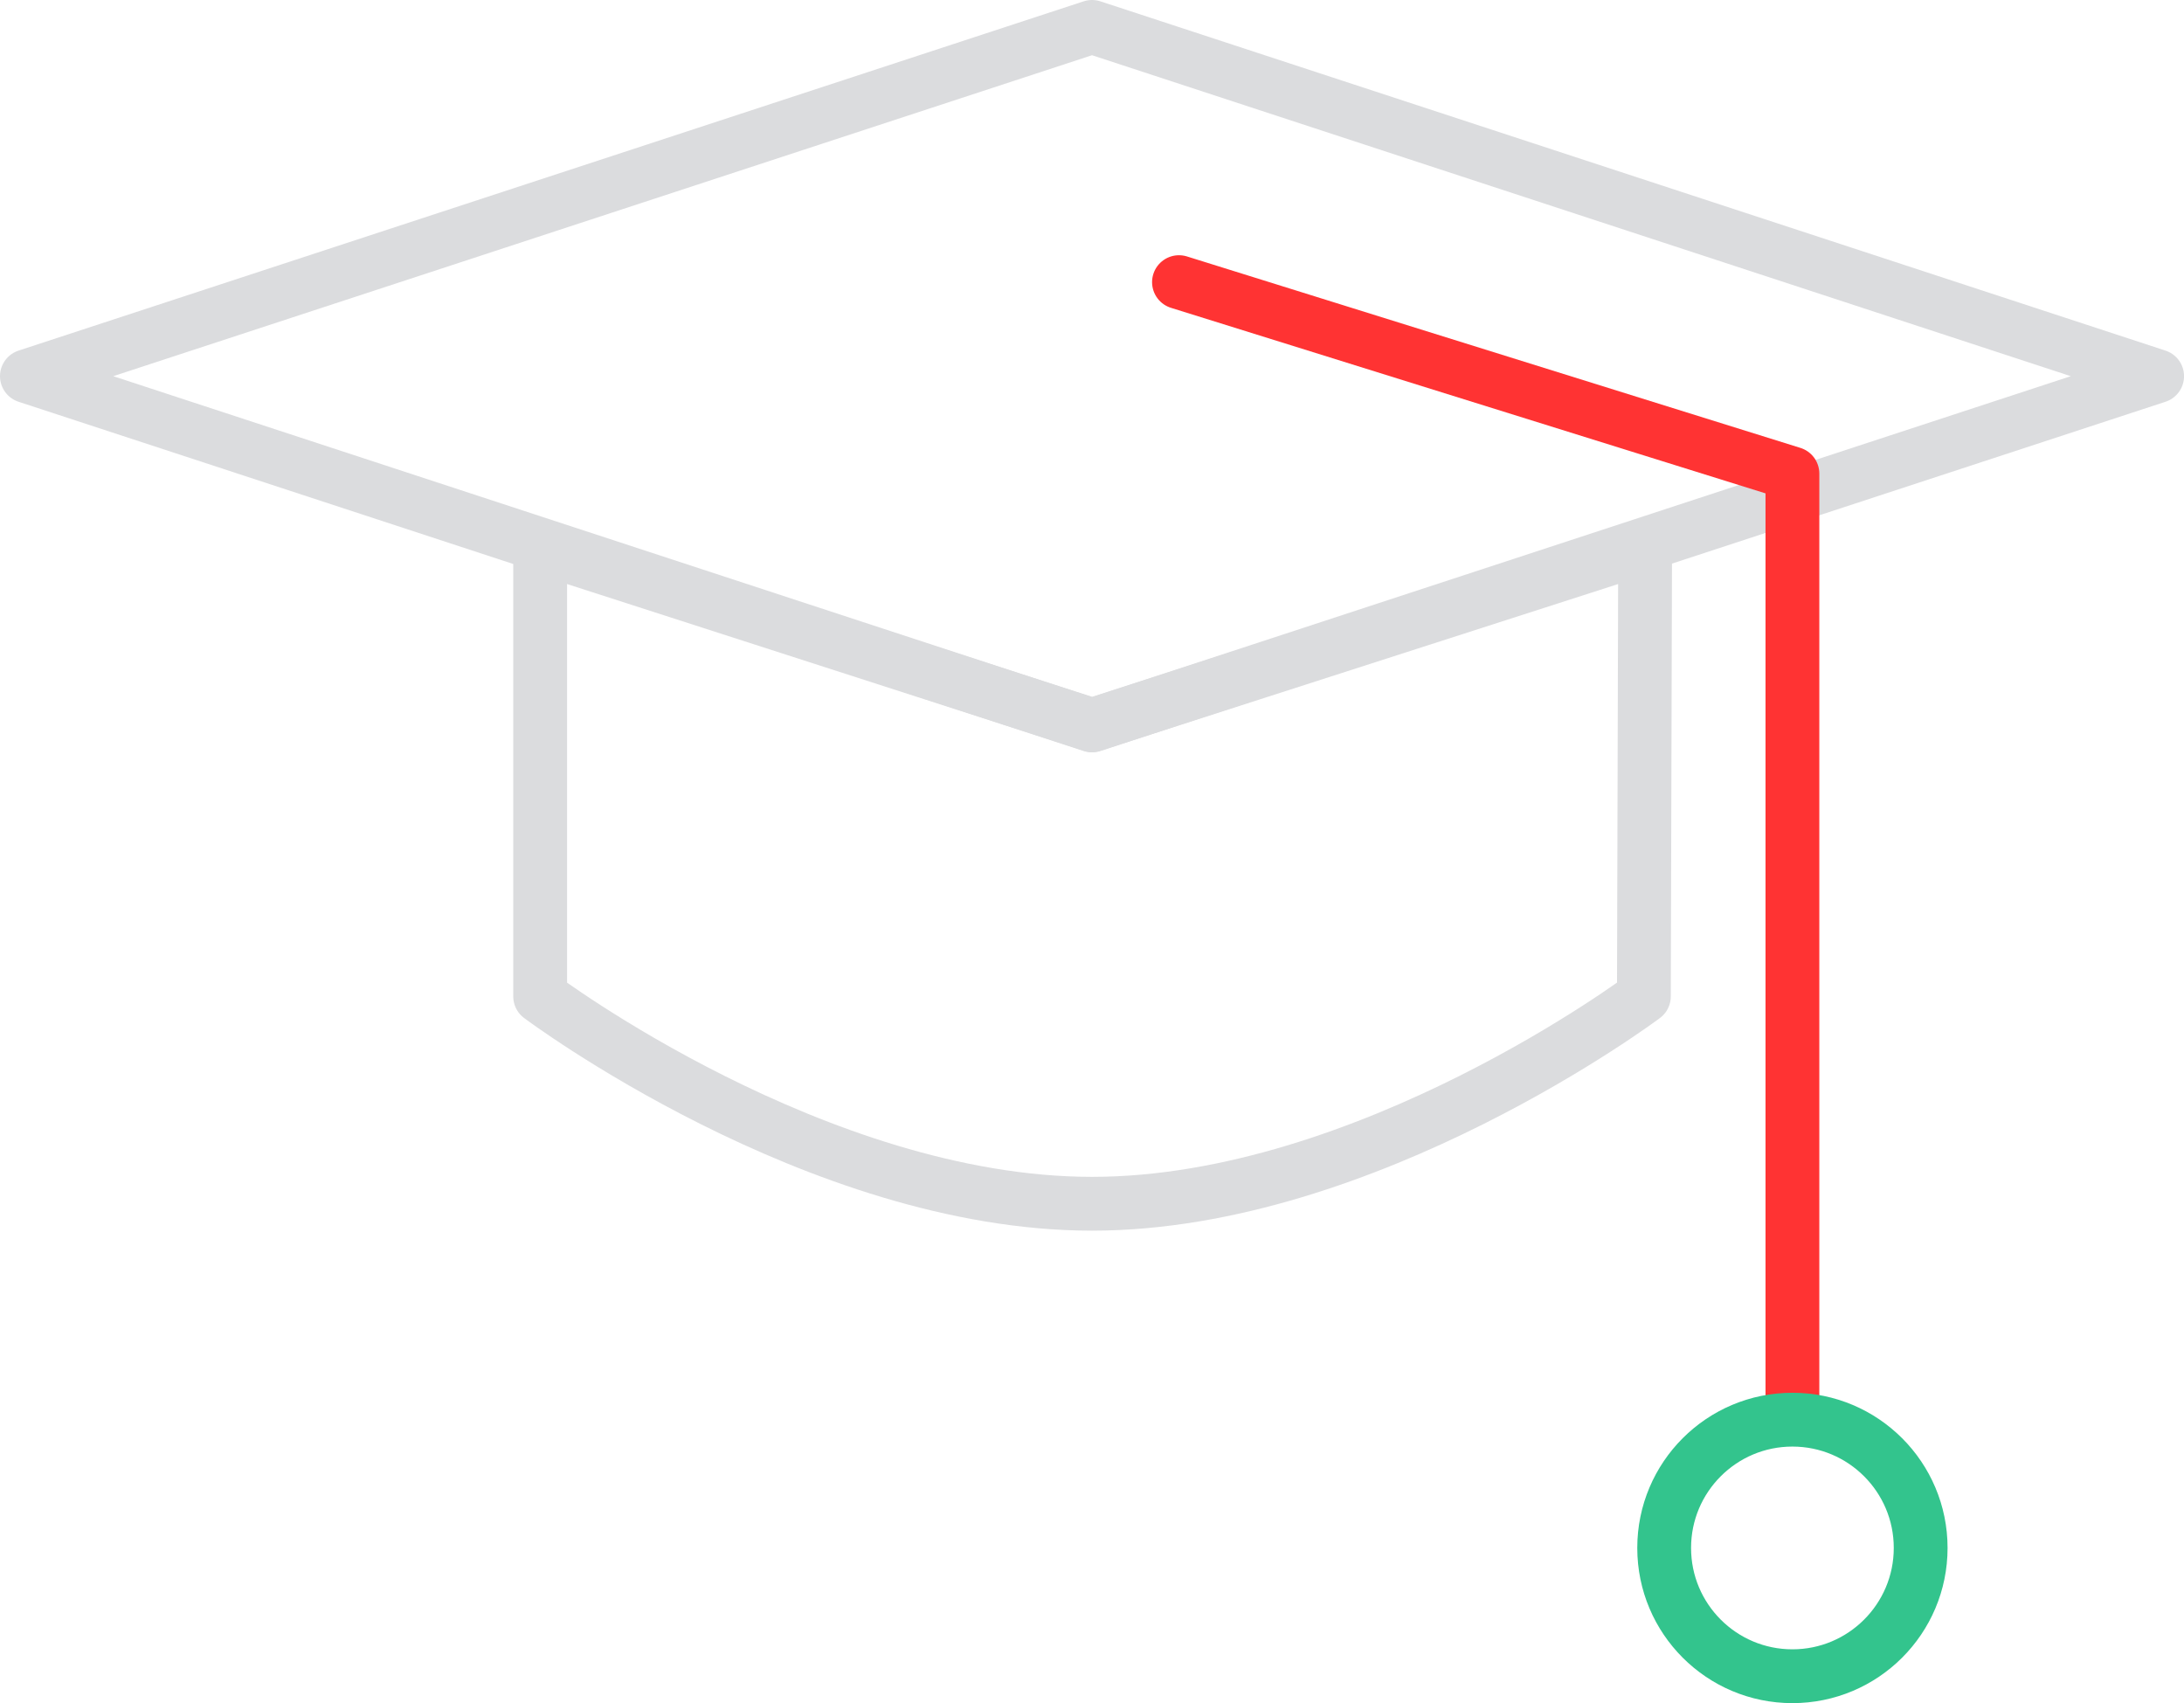<svg xmlns="http://www.w3.org/2000/svg" width="52.773" height="41.145" viewBox="0 0 52.773 41.145"><g id="dark_icons" data-name="dark icons" transform="translate(-31.1 -47.35)"><path id="Path_7361" data-name="Path 7361" d="M57.487,48,31.75,56.438l25.737,8.438,25.737-8.438Z" transform="translate(0 0)" fill="none" stroke="#dbdcde" stroke-linecap="round" stroke-linejoin="round" stroke-width="1.3"></path><path id="Path_7362" data-name="Path 7362" d="M83.94,59.56l14.823,4.625V86.694" transform="translate(-24.352 -5.394)" fill="none" stroke="#f33" stroke-linecap="round" stroke-linejoin="round" stroke-width="1.3"></path><circle id="Ellipse_153" data-name="Ellipse 153" cx="3.099" cy="3.099" r="3.099" transform="translate(71.312 81.647)" fill="none" stroke="#33c48d" stroke-linecap="round" stroke-linejoin="round" stroke-width="1.3"></circle><path id="Path_7363" data-name="Path 7363" d="M81.7,71.56l-13.362,4.3L55,71.56V82.415s6.678,5.009,13.335,5.009S81.67,82.415,81.67,82.415Z" transform="translate(-10.848 -10.993)" fill="none" stroke="#dbdcde" stroke-linecap="round" stroke-linejoin="round" stroke-width="1.3"></path></g></svg>
